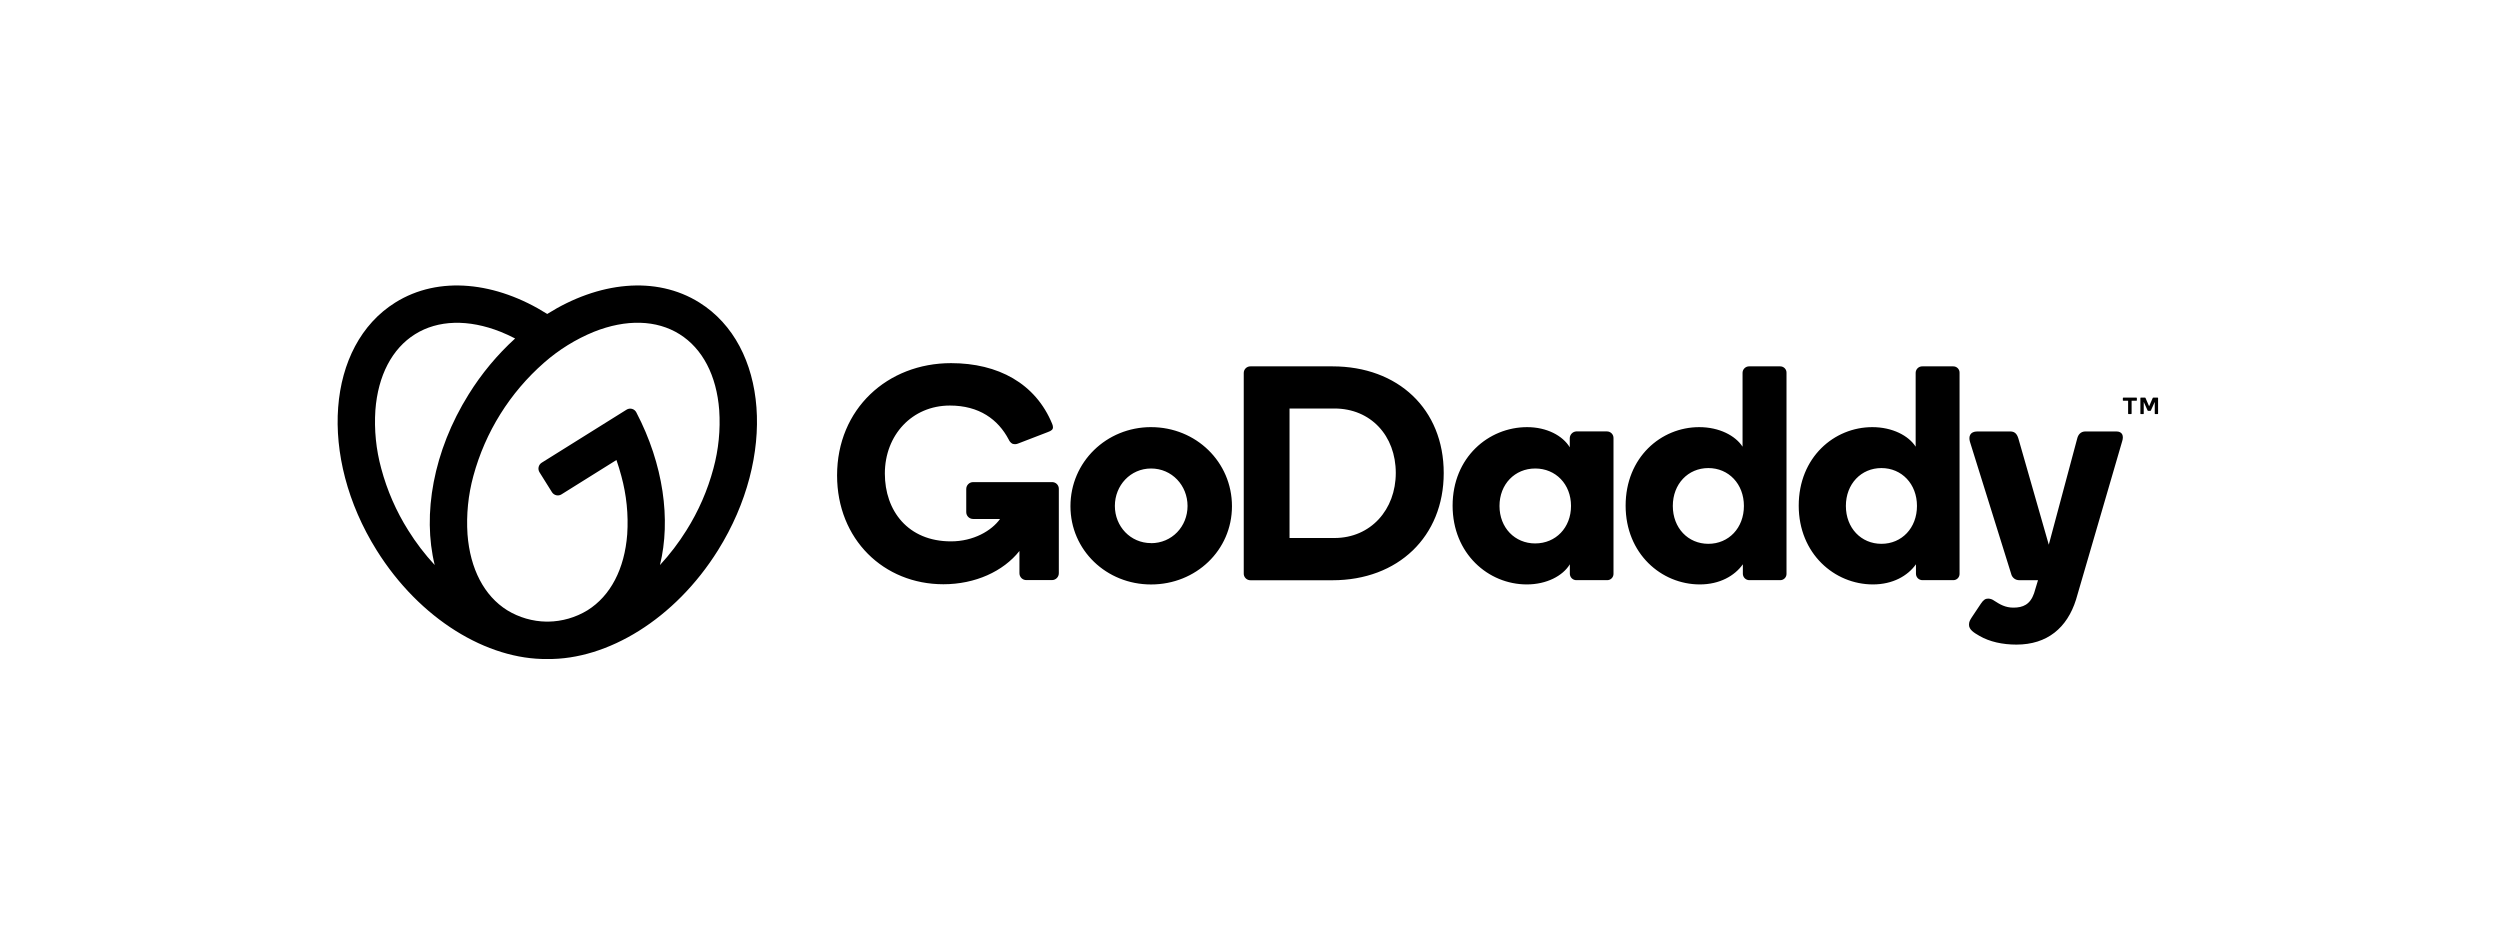 <?xml version="1.0" encoding="UTF-8"?> <svg xmlns="http://www.w3.org/2000/svg" width="401" height="151" viewBox="0 0 401 151" fill="none"><g clip-path="url(#clip0_6182_9260)"><path d="M112.178 48.528C105.187 44.158 95.984 45.2 87.777 50.359C79.594 45.2 70.386 44.158 63.404 48.528C52.359 55.433 51.016 73.216 60.407 88.249C67.329 99.333 78.155 105.827 87.791 105.707C97.427 105.827 108.252 99.333 115.174 88.249C124.554 73.216 123.222 55.433 112.178 48.528ZM65.485 85.075C63.549 82.004 62.088 78.658 61.151 75.15C60.32 72.104 60.002 68.942 60.211 65.792C60.63 60.236 62.891 55.909 66.574 53.608C70.257 51.306 75.127 51.166 80.313 53.225C81.091 53.536 81.861 53.896 82.625 54.292C79.743 56.921 77.237 59.934 75.178 63.248C69.476 72.374 67.737 82.531 69.727 90.628C68.14 88.915 66.72 87.056 65.485 85.075ZM114.433 75.147C113.496 78.654 112.035 82 110.1 85.072C108.863 87.056 107.443 88.919 105.857 90.636C107.636 83.378 106.427 74.485 102.066 66.145C101.996 66.008 101.898 65.887 101.779 65.79C101.659 65.692 101.521 65.621 101.372 65.581C101.224 65.541 101.068 65.532 100.916 65.556C100.764 65.579 100.618 65.634 100.489 65.718L86.89 74.217C86.766 74.294 86.658 74.395 86.573 74.514C86.489 74.634 86.428 74.768 86.395 74.911C86.362 75.053 86.358 75.201 86.382 75.345C86.406 75.489 86.459 75.627 86.536 75.751L88.532 78.943C88.609 79.067 88.71 79.174 88.829 79.259C88.948 79.344 89.082 79.405 89.224 79.438C89.366 79.471 89.514 79.475 89.658 79.451C89.802 79.427 89.939 79.374 90.063 79.296L98.878 73.786C99.163 74.642 99.448 75.498 99.662 76.353C100.494 79.394 100.813 82.553 100.606 85.7C100.187 91.252 97.926 95.579 94.243 97.884C92.343 99.046 90.166 99.676 87.939 99.709H87.657C85.43 99.677 83.253 99.046 81.353 97.884C77.667 95.579 75.406 91.252 74.987 85.7C74.78 82.55 75.098 79.387 75.928 76.342C77.839 69.296 81.788 62.972 87.281 58.165C89.649 56.086 92.347 54.414 95.263 53.22C100.435 51.16 105.313 51.297 108.999 53.602C112.685 55.906 114.943 60.23 115.362 65.786C115.574 68.936 115.26 72.1 114.433 75.147ZM184.629 68.51C177.479 68.51 171.7 74.094 171.7 81.199C171.7 88.255 177.479 93.748 184.629 93.748C191.828 93.748 197.607 88.263 197.607 81.199C197.607 74.097 191.836 68.513 184.629 68.513V68.51ZM184.629 87.114C181.333 87.114 178.825 84.447 178.825 81.15C178.825 77.853 181.333 75.147 184.629 75.147C187.973 75.147 190.482 77.862 190.482 81.159C190.482 84.456 187.973 87.126 184.629 87.126V87.114ZM213.729 58.764H200.572C200.43 58.761 200.288 58.788 200.156 58.841C200.025 58.894 199.905 58.973 199.805 59.074C199.704 59.175 199.625 59.295 199.572 59.427C199.519 59.559 199.494 59.7 199.497 59.842V91.931C199.487 92.078 199.507 92.226 199.556 92.364C199.606 92.503 199.684 92.63 199.785 92.737C199.886 92.844 200.008 92.929 200.143 92.987C200.279 93.045 200.424 93.074 200.572 93.072H213.729C224.257 93.072 231.573 86.067 231.573 75.877C231.573 65.624 224.257 58.764 213.729 58.764ZM214.04 86.296H206.841V65.524H214.04C219.867 65.524 223.884 69.885 223.884 75.863C223.884 81.741 219.867 86.296 214.04 86.296ZM257.762 69.2H252.815C252.542 69.222 252.285 69.344 252.096 69.543C251.907 69.742 251.797 70.004 251.789 70.278V71.747C250.663 69.885 248.117 68.513 244.947 68.513C238.777 68.513 232.998 73.361 232.998 81.105C232.998 88.805 238.726 93.742 244.898 93.742C248.08 93.742 250.677 92.373 251.803 90.511V92.028C251.805 92.3 251.913 92.561 252.105 92.754C252.297 92.946 252.558 93.056 252.83 93.058H257.776C257.912 93.061 258.047 93.037 258.174 92.986C258.3 92.935 258.415 92.859 258.511 92.763C258.607 92.667 258.683 92.552 258.733 92.426C258.784 92.3 258.808 92.164 258.805 92.028V70.278C258.809 70.138 258.786 69.999 258.735 69.869C258.684 69.738 258.608 69.619 258.511 69.519C258.414 69.418 258.297 69.338 258.169 69.284C258.04 69.229 257.902 69.2 257.762 69.2ZM246.255 87.168C242.98 87.168 240.519 84.65 240.519 81.156C240.519 77.662 242.98 75.147 246.255 75.147C249.531 75.147 251.991 77.659 251.991 81.153C251.991 84.647 249.534 87.165 246.255 87.165V87.168ZM285.527 58.764H280.581C280.442 58.76 280.304 58.783 280.175 58.833C280.046 58.883 279.928 58.958 279.828 59.054C279.728 59.15 279.648 59.264 279.592 59.391C279.537 59.518 279.508 59.655 279.506 59.794V71.65C278.366 69.885 275.783 68.513 272.553 68.513C266.429 68.513 260.75 73.361 260.75 81.105C260.75 88.805 266.477 93.742 272.649 93.742C275.831 93.742 278.232 92.373 279.554 90.511V92.028C279.555 92.301 279.663 92.562 279.856 92.754C280.048 92.947 280.309 93.056 280.581 93.058H285.527C285.663 93.061 285.799 93.037 285.925 92.987C286.052 92.936 286.167 92.861 286.263 92.764C286.359 92.668 286.435 92.553 286.485 92.427C286.536 92.3 286.56 92.165 286.556 92.028V59.8C286.561 59.663 286.537 59.527 286.487 59.4C286.437 59.272 286.361 59.157 286.265 59.06C286.169 58.963 286.053 58.887 285.927 58.836C285.8 58.785 285.664 58.761 285.527 58.764ZM274.021 87.228C270.759 87.228 268.319 84.684 268.319 81.153C268.319 77.622 270.768 75.078 274.021 75.078C277.274 75.078 279.723 77.622 279.723 81.153C279.723 84.684 277.285 87.228 274.021 87.228ZM313.287 58.764H308.349C308.21 58.76 308.072 58.783 307.943 58.833C307.814 58.883 307.695 58.958 307.595 59.053C307.495 59.149 307.414 59.264 307.359 59.391C307.303 59.518 307.274 59.655 307.271 59.794V71.65C306.145 69.885 303.548 68.513 300.318 68.513C294.194 68.513 288.515 73.361 288.515 81.105C288.515 88.805 294.245 93.742 300.415 93.742C303.599 93.742 305.997 92.373 307.32 90.511V92.028C307.321 92.301 307.43 92.562 307.623 92.755C307.816 92.948 308.077 93.056 308.349 93.058H313.287C313.423 93.061 313.558 93.037 313.685 92.987C313.811 92.936 313.926 92.86 314.022 92.764C314.118 92.668 314.193 92.553 314.243 92.426C314.293 92.3 314.317 92.164 314.313 92.028V59.8C314.318 59.663 314.295 59.527 314.245 59.4C314.195 59.273 314.12 59.157 314.024 59.06C313.928 58.963 313.813 58.887 313.686 58.836C313.559 58.785 313.423 58.761 313.287 58.764ZM301.78 87.228C298.516 87.228 296.079 84.684 296.079 81.153C296.079 77.622 298.528 75.078 301.78 75.078C305.033 75.078 307.482 77.622 307.482 81.153C307.482 84.684 305.051 87.228 301.789 87.228H301.78ZM340.371 70.868L332.99 96.192C331.564 100.699 328.386 103.394 323.439 103.394C321.19 103.394 319.143 102.935 317.538 102.016C316.603 101.483 315.827 100.995 315.827 100.214C315.827 99.729 315.984 99.478 316.269 99.025L317.734 96.828C318.148 96.215 318.453 96.016 318.898 96.016C319.25 96.024 319.591 96.143 319.873 96.355C320.793 96.951 321.649 97.464 322.952 97.464C324.474 97.464 325.637 96.977 326.264 95.163L326.897 93.061H323.91C323.604 93.071 323.304 92.973 323.062 92.785C322.821 92.597 322.652 92.33 322.587 92.031L315.981 70.868C315.736 70.036 315.961 69.203 317.184 69.203H322.387C323.023 69.203 323.468 69.42 323.747 70.329L328.625 87.371L333.187 70.329C333.332 69.742 333.725 69.203 334.509 69.203H339.444C340.417 69.2 340.71 69.885 340.371 70.868ZM169.836 78.401V91.928C169.838 92.076 169.811 92.222 169.755 92.359C169.7 92.496 169.618 92.62 169.513 92.724C169.409 92.829 169.285 92.911 169.148 92.966C169.012 93.022 168.865 93.049 168.718 93.046H164.635C164.488 93.049 164.341 93.022 164.205 92.967C164.068 92.912 163.943 92.829 163.839 92.725C163.735 92.621 163.653 92.496 163.597 92.359C163.542 92.223 163.515 92.076 163.518 91.928V88.378C160.926 91.652 156.419 93.714 151.321 93.714C141.748 93.714 134.267 86.51 134.267 76.253C134.267 65.595 142.344 58.248 152.547 58.248C160.08 58.248 166.101 61.488 168.775 68.005C168.85 68.177 168.891 68.362 168.898 68.55C168.898 68.858 168.695 69.092 168.042 69.317L163.275 71.154C162.988 71.273 162.666 71.278 162.375 71.168C162.119 71.017 161.919 70.788 161.804 70.515C160.094 67.261 157.049 65.05 152.362 65.05C146.284 65.05 141.93 69.799 141.93 75.957C141.93 81.926 145.637 86.835 152.536 86.835C156.165 86.835 159.059 85.123 160.407 83.244H156.102C155.955 83.246 155.809 83.219 155.672 83.163C155.535 83.108 155.411 83.026 155.307 82.921C155.203 82.817 155.121 82.693 155.065 82.556C155.01 82.42 154.983 82.273 154.985 82.126V78.449C154.983 78.302 155.01 78.156 155.065 78.019C155.121 77.882 155.203 77.758 155.307 77.654C155.411 77.549 155.535 77.467 155.672 77.412C155.809 77.356 155.955 77.329 156.102 77.331H168.718C168.863 77.324 169.007 77.346 169.143 77.397C169.279 77.447 169.403 77.525 169.507 77.625C169.612 77.725 169.695 77.846 169.751 77.979C169.808 78.112 169.836 78.256 169.836 78.401ZM340.505 64.192V63.864C340.505 63.841 340.513 63.818 340.528 63.801C340.544 63.786 340.566 63.778 340.588 63.778H342.672C342.683 63.778 342.694 63.78 342.704 63.784C342.714 63.788 342.724 63.793 342.732 63.801C342.747 63.818 342.755 63.841 342.754 63.864V64.192C342.754 64.214 342.746 64.235 342.732 64.252C342.724 64.259 342.714 64.265 342.704 64.269C342.694 64.273 342.683 64.275 342.672 64.275H341.91V66.331C341.91 66.353 341.901 66.375 341.885 66.391C341.869 66.406 341.847 66.416 341.825 66.416H341.432C341.421 66.416 341.41 66.414 341.4 66.41C341.39 66.405 341.382 66.399 341.375 66.391C341.366 66.383 341.36 66.374 341.356 66.363C341.351 66.353 341.349 66.342 341.349 66.331V64.275H340.588C340.577 64.275 340.565 64.274 340.555 64.27C340.545 64.266 340.535 64.26 340.527 64.252C340.519 64.244 340.513 64.235 340.51 64.224C340.506 64.214 340.504 64.203 340.505 64.192ZM344.148 63.852L344.719 65.173L345.289 63.852C345.298 63.829 345.314 63.809 345.334 63.795C345.358 63.783 345.385 63.777 345.411 63.778H346.073C346.084 63.777 346.095 63.779 346.105 63.783C346.115 63.786 346.124 63.792 346.132 63.8C346.14 63.807 346.146 63.816 346.15 63.826C346.154 63.836 346.156 63.847 346.156 63.858V66.334C346.156 66.344 346.155 66.355 346.151 66.366C346.148 66.376 346.142 66.385 346.134 66.393C346.127 66.401 346.118 66.407 346.107 66.411C346.097 66.415 346.087 66.417 346.076 66.416H345.705C345.694 66.417 345.683 66.415 345.673 66.411C345.663 66.407 345.653 66.401 345.645 66.394C345.637 66.386 345.631 66.377 345.627 66.366C345.623 66.356 345.622 66.345 345.622 66.334V64.466L345.009 65.823C345.001 65.849 344.985 65.871 344.964 65.889C344.94 65.902 344.914 65.908 344.887 65.906H344.585C344.559 65.907 344.533 65.901 344.511 65.889C344.489 65.872 344.473 65.849 344.465 65.823L343.855 64.466V66.334C343.855 66.344 343.854 66.355 343.85 66.365C343.846 66.376 343.841 66.385 343.833 66.392C343.826 66.4 343.817 66.406 343.807 66.411C343.797 66.415 343.786 66.417 343.775 66.416H343.396C343.385 66.416 343.375 66.414 343.365 66.41C343.356 66.405 343.347 66.399 343.34 66.391C343.332 66.384 343.327 66.375 343.323 66.365C343.32 66.355 343.318 66.344 343.319 66.334V63.858C343.318 63.847 343.32 63.836 343.324 63.826C343.328 63.816 343.334 63.807 343.342 63.8C343.35 63.792 343.359 63.786 343.37 63.783C343.38 63.779 343.391 63.777 343.402 63.778H344.043C344.069 63.778 344.094 63.783 344.117 63.795C344.133 63.811 344.144 63.831 344.148 63.852Z" fill="black"></path></g><defs><clipPath id="clip0_6182_9260"><rect width="292" height="59.919" fill="white" transform="translate(54.156 45.79)"></rect></clipPath></defs></svg> 